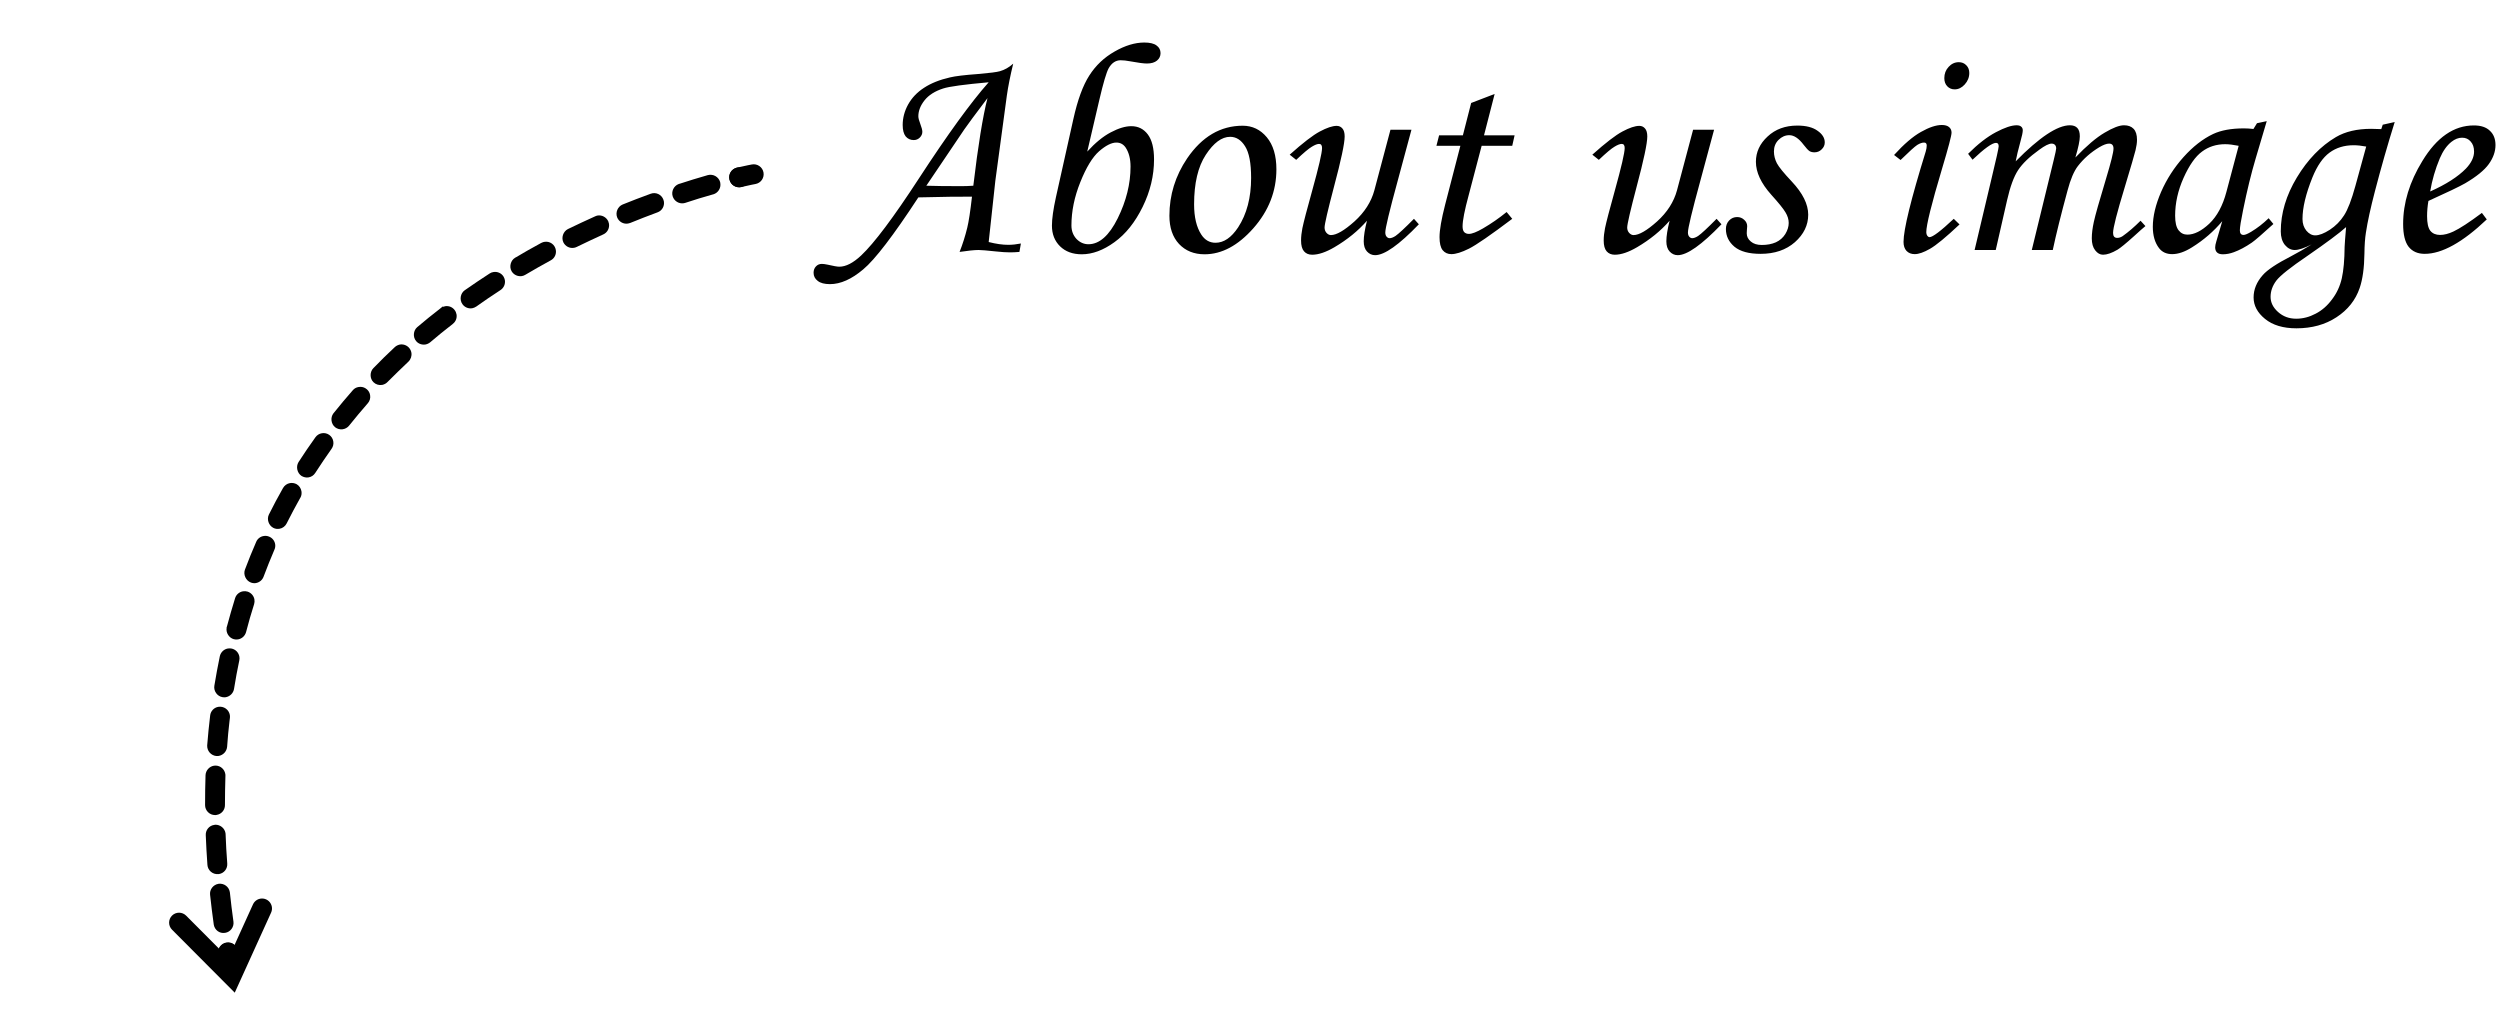<svg width="190" height="77" viewBox="0 0 190 77" fill="none" xmlns="http://www.w3.org/2000/svg">
<path d="M58.027 13.115L58.026 13.109C57.991 12.911 57.879 12.736 57.714 12.622C57.55 12.507 57.347 12.462 57.149 12.498C57.149 12.498 56.742 12.57 56.005 12.741C55.908 12.763 55.817 12.804 55.736 12.862C55.655 12.92 55.586 12.993 55.534 13.077C55.481 13.162 55.446 13.256 55.43 13.354C55.414 13.452 55.418 13.552 55.441 13.649C55.463 13.746 55.505 13.837 55.562 13.918C55.62 13.999 55.693 14.067 55.778 14.12C55.862 14.172 55.956 14.207 56.054 14.223C56.152 14.239 56.252 14.236 56.349 14.213C57.025 14.056 57.404 13.987 57.416 13.985C57.612 13.95 57.786 13.839 57.901 13.676C58.015 13.513 58.061 13.311 58.027 13.115Z" fill="black"/>
<path d="M56.909 13.305C56.887 13.209 56.846 13.118 56.789 13.037C56.732 12.956 56.659 12.888 56.575 12.835C56.492 12.782 56.398 12.747 56.301 12.73C56.203 12.714 56.103 12.716 56.007 12.739C55.602 12.838 55.341 13.243 55.441 13.649C55.533 14.055 55.938 14.308 56.343 14.215L56.351 14.214C56.539 14.17 56.703 14.056 56.81 13.896C56.916 13.735 56.957 13.539 56.924 13.349C56.922 13.334 56.919 13.319 56.909 13.305ZM54.743 13.913L54.729 13.832C54.673 13.641 54.546 13.48 54.368 13.38C54.19 13.279 53.987 13.261 53.796 13.308C53.006 13.535 52.321 13.744 51.653 13.965L51.608 13.973L51.58 13.986C51.205 14.127 51.002 14.552 51.127 14.93C51.183 15.102 51.298 15.249 51.452 15.343C51.606 15.438 51.789 15.474 51.967 15.445C52.004 15.439 52.04 15.425 52.078 15.419C52.767 15.187 53.482 14.972 54.184 14.775L54.207 14.771C54.579 14.662 54.807 14.292 54.743 13.913ZM50.455 15.305C50.447 15.259 50.432 15.216 50.417 15.173C50.384 15.08 50.333 14.994 50.266 14.921C50.199 14.847 50.118 14.788 50.028 14.746C49.938 14.704 49.841 14.681 49.742 14.677C49.643 14.674 49.544 14.69 49.451 14.725C48.685 15.001 47.988 15.274 47.321 15.542C46.948 15.696 46.756 16.143 46.905 16.524C47.038 16.854 47.379 17.049 47.729 16.99C47.788 16.98 47.839 16.963 47.89 16.947C48.572 16.669 49.269 16.397 49.969 16.139C50.316 16.018 50.516 15.662 50.455 15.305ZM46.281 16.999C46.271 16.939 46.253 16.881 46.227 16.817C46.081 16.504 45.744 16.324 45.408 16.381C45.341 16.393 45.284 16.418 45.227 16.443C44.536 16.753 43.848 17.077 43.16 17.409C42.801 17.593 42.642 18.057 42.82 18.426C42.971 18.722 43.291 18.89 43.618 18.834C43.693 18.822 43.766 18.801 43.83 18.767C44.488 18.447 45.169 18.125 45.845 17.817C46.159 17.679 46.339 17.342 46.281 16.999ZM42.243 19C42.228 18.901 42.193 18.807 42.14 18.723C42.088 18.638 42.019 18.564 41.937 18.507C41.856 18.449 41.764 18.409 41.667 18.387C41.569 18.366 41.469 18.364 41.371 18.382C41.304 18.393 41.23 18.414 41.175 18.446L41.139 18.46C41.131 18.461 41.118 18.471 41.11 18.473L41.096 18.483C40.402 18.862 39.772 19.215 39.188 19.568C39.173 19.57 39.16 19.58 39.152 19.581L39.146 19.591C38.811 19.786 38.68 20.276 38.884 20.617C39.045 20.889 39.353 21.028 39.66 20.983C39.757 20.966 39.843 20.935 39.926 20.883C40.547 20.517 41.196 20.145 41.856 19.787C42.145 19.638 42.297 19.313 42.243 19ZM38.37 21.287C38.353 21.19 38.314 21.097 38.26 21.006C38.179 20.881 38.062 20.783 37.925 20.725C37.788 20.666 37.637 20.65 37.491 20.677C37.394 20.694 37.3 20.725 37.21 20.787C36.582 21.193 35.942 21.624 35.319 22.06C34.99 22.292 34.905 22.783 35.146 23.118C35.309 23.351 35.599 23.477 35.889 23.427C35.994 23.409 36.1 23.36 36.197 23.298C36.779 22.884 37.376 22.475 38.032 22.049C38.157 21.969 38.255 21.854 38.315 21.719C38.375 21.584 38.394 21.433 38.37 21.287ZM34.696 23.892C34.675 23.77 34.624 23.655 34.547 23.558C34.465 23.449 34.355 23.365 34.229 23.315C34.102 23.265 33.965 23.25 33.831 23.273C33.764 23.285 33.706 23.303 33.641 23.329L33.697 23.25L33.461 23.444C32.865 23.906 32.272 24.383 31.709 24.863C31.408 25.121 31.363 25.62 31.63 25.927C31.795 26.129 32.064 26.22 32.326 26.183C32.46 26.16 32.588 26.1 32.696 26.013C33.252 25.542 33.823 25.069 34.407 24.624L34.413 24.615C34.522 24.532 34.606 24.421 34.656 24.294C34.706 24.166 34.72 24.027 34.696 23.892ZM31.266 26.803C31.242 26.662 31.173 26.527 31.078 26.421C30.899 26.229 30.639 26.143 30.386 26.186C30.246 26.218 30.111 26.28 30.005 26.381C29.455 26.89 28.911 27.427 28.376 27.98C28.095 28.265 28.096 28.764 28.381 29.045C28.467 29.13 28.573 29.194 28.688 29.23C28.804 29.266 28.927 29.274 29.046 29.253C29.201 29.219 29.343 29.149 29.453 29.03C29.97 28.513 30.503 27.992 31.038 27.487C31.222 27.309 31.309 27.055 31.266 26.803ZM28.128 30.03C28.102 29.858 28.016 29.701 27.884 29.588C27.799 29.512 27.697 29.456 27.587 29.425C27.476 29.395 27.36 29.391 27.248 29.413C27.077 29.442 26.929 29.521 26.814 29.657C26.319 30.217 25.835 30.798 25.374 31.375L25.336 31.42C25.098 31.737 25.157 32.217 25.469 32.471C25.627 32.593 25.826 32.649 26.024 32.627C26.223 32.604 26.404 32.505 26.53 32.35C26.985 31.782 27.463 31.21 27.95 30.651C28.025 30.568 28.08 30.469 28.111 30.361C28.142 30.253 28.148 30.14 28.128 30.03ZM25.33 33.545C25.315 33.446 25.279 33.352 25.227 33.267C25.174 33.183 25.105 33.11 25.024 33.052C24.943 32.995 24.851 32.954 24.754 32.932C24.657 32.911 24.556 32.909 24.458 32.927C24.264 32.96 24.091 33.067 23.973 33.232C23.515 33.87 23.086 34.503 22.686 35.124C22.476 35.466 22.582 35.955 22.919 36.174C23.081 36.269 23.272 36.313 23.451 36.282C23.667 36.245 23.846 36.123 23.96 35.942C24.361 35.322 24.777 34.706 25.197 34.113C25.256 34.031 25.298 33.939 25.321 33.842C25.344 33.744 25.347 33.643 25.33 33.545ZM22.91 37.333C22.871 37.11 22.738 36.91 22.542 36.798C22.39 36.716 22.208 36.686 22.037 36.715C21.814 36.753 21.623 36.893 21.51 37.089C21.128 37.768 20.76 38.444 20.436 39.105C20.259 39.466 20.417 39.937 20.778 40.121C20.921 40.196 21.085 40.213 21.249 40.185C21.48 40.146 21.683 39.989 21.786 39.78C22.1 39.151 22.449 38.5 22.813 37.848L22.826 37.831C22.915 37.678 22.939 37.505 22.91 37.333ZM20.912 41.356C20.869 41.102 20.701 40.886 20.462 40.788C20.332 40.729 20.187 40.711 20.047 40.736C19.921 40.754 19.801 40.804 19.7 40.882C19.599 40.959 19.52 41.062 19.471 41.18C19.166 41.878 18.88 42.584 18.613 43.297C18.478 43.673 18.686 44.129 19.063 44.271C19.186 44.319 19.319 44.335 19.446 44.313C19.714 44.267 19.936 44.084 20.031 43.83C20.289 43.142 20.563 42.458 20.854 41.78C20.916 41.647 20.936 41.5 20.912 41.356ZM19.336 45.558C19.289 45.283 19.09 45.056 18.821 44.964C18.707 44.929 18.583 44.92 18.464 44.94C18.181 44.989 17.954 45.188 17.869 45.456C17.646 46.169 17.44 46.895 17.248 47.61C17.242 47.619 17.237 47.635 17.232 47.652L17.218 47.707L17.226 47.706C17.153 48.086 17.404 48.481 17.774 48.579C17.878 48.608 17.986 48.612 18.091 48.594C18.389 48.543 18.62 48.327 18.701 48.038C18.887 47.33 19.087 46.613 19.313 45.915C19.347 45.803 19.357 45.678 19.336 45.558ZM18.192 49.904C18.166 49.755 18.097 49.616 17.992 49.507C17.887 49.398 17.752 49.322 17.604 49.291C17.509 49.276 17.416 49.269 17.319 49.286C17.014 49.338 16.777 49.57 16.706 49.874C16.555 50.605 16.415 51.358 16.291 52.115C16.222 52.518 16.513 52.922 16.908 52.984C16.995 53 17.079 53.001 17.154 52.989C17.474 52.934 17.73 52.683 17.784 52.367C17.903 51.627 18.038 50.889 18.187 50.189C18.207 50.095 18.209 49.998 18.192 49.904ZM17.468 54.338C17.433 54.142 17.323 53.968 17.162 53.852C17 53.737 16.8 53.688 16.603 53.718C16.267 53.768 16.007 54.043 15.972 54.378C15.878 55.131 15.809 55.894 15.746 56.649C15.736 56.847 15.802 57.043 15.932 57.194C16.062 57.344 16.246 57.439 16.444 57.458C16.506 57.463 16.575 57.458 16.634 57.448C16.976 57.382 17.227 57.101 17.261 56.758C17.306 56.083 17.369 55.42 17.445 54.786L17.474 54.551C17.478 54.482 17.481 54.411 17.468 54.338ZM17.121 58.814C17.061 58.464 16.763 58.2 16.407 58.185C16.354 58.186 16.3 58.187 16.256 58.194C15.898 58.256 15.636 58.561 15.62 58.917C15.594 59.666 15.587 60.434 15.586 61.193C15.588 61.607 15.93 61.948 16.344 61.945C16.39 61.945 16.436 61.946 16.479 61.93C16.837 61.869 17.098 61.556 17.096 61.188C17.099 60.437 17.109 59.691 17.132 58.973C17.139 58.919 17.13 58.867 17.121 58.814ZM17.137 63.314C17.074 62.941 16.736 62.669 16.362 62.679L16.265 62.696C15.891 62.752 15.619 63.09 15.638 63.47C15.664 64.21 15.711 64.976 15.764 65.734C15.778 65.934 15.872 66.12 16.024 66.251C16.176 66.381 16.373 66.447 16.573 66.432C16.597 66.436 16.626 66.43 16.649 66.427C17.036 66.36 17.3 66.016 17.271 65.623C17.214 64.888 17.172 64.144 17.146 63.412C17.14 63.375 17.142 63.343 17.137 63.314ZM17.465 67.79C17.397 67.396 17.037 67.127 16.637 67.165L16.599 67.171C16.204 67.239 15.921 67.602 15.966 68C16.047 68.753 16.14 69.504 16.244 70.254L16.247 70.275C16.318 70.686 16.686 70.96 17.09 70.898L17.113 70.895C17.516 70.834 17.796 70.448 17.743 70.051C17.634 69.28 17.546 68.535 17.473 67.843L17.465 67.79ZM18.078 72.28L18.073 72.25C18.003 71.84 17.617 71.561 17.207 71.631C17.006 71.665 16.833 71.772 16.715 71.937C16.598 72.102 16.555 72.301 16.581 72.497L16.586 72.527C16.611 72.674 16.68 72.811 16.783 72.92C16.886 73.028 17.018 73.104 17.164 73.138C17.31 73.171 17.463 73.16 17.603 73.107C17.743 73.054 17.864 72.96 17.951 72.838C18.068 72.673 18.111 72.474 18.078 72.28Z" fill="black"/>
<path d="M18.276 73.397L18.275 73.388C18.208 73.02 18.143 72.651 18.081 72.282L18.081 72.279C18.047 72.082 17.937 71.906 17.773 71.789C17.61 71.673 17.407 71.627 17.209 71.66C17.012 71.694 16.835 71.804 16.719 71.968C16.603 72.131 16.557 72.334 16.59 72.532C16.653 72.906 16.718 73.281 16.787 73.659C16.822 73.857 16.934 74.032 17.098 74.147C17.262 74.262 17.466 74.307 17.663 74.272C17.861 74.238 18.036 74.126 18.151 73.962C18.266 73.797 18.311 73.594 18.276 73.397Z" fill="black"/>
<path d="M20.661 68.916C20.634 68.757 20.556 68.61 20.439 68.498C20.323 68.386 20.173 68.314 20.013 68.293C19.852 68.273 19.689 68.304 19.548 68.382C19.407 68.461 19.294 68.583 19.227 68.731L17.369 72.825L14.144 69.587C14.074 69.517 13.99 69.461 13.899 69.423C13.807 69.384 13.709 69.365 13.609 69.364C13.51 69.364 13.412 69.384 13.32 69.421C13.228 69.459 13.145 69.515 13.074 69.585C13.004 69.655 12.948 69.738 12.91 69.83C12.872 69.921 12.852 70.02 12.852 70.119C12.851 70.218 12.871 70.317 12.909 70.409C12.946 70.501 13.002 70.584 13.072 70.654L17.841 75.443L20.604 69.357C20.667 69.219 20.687 69.065 20.661 68.916Z" fill="black"/>
<path d="M77.588 18.506L77.476 19.146C77.207 19.169 76.971 19.18 76.769 19.18C76.477 19.18 76.125 19.157 75.713 19.112C75.009 19.037 74.564 19 74.376 19C74.062 19 73.579 19.049 72.928 19.146C73.16 18.562 73.355 17.948 73.512 17.304C73.624 16.848 73.744 16.061 73.871 14.946C72.995 14.938 71.636 14.957 69.794 15.002C67.893 17.907 66.496 19.73 65.606 20.471C64.722 21.22 63.88 21.594 63.079 21.594C62.659 21.594 62.349 21.512 62.147 21.347C61.937 21.19 61.832 20.984 61.832 20.73C61.832 20.535 61.892 20.374 62.012 20.247C62.132 20.119 62.281 20.056 62.461 20.056C62.566 20.056 62.708 20.074 62.888 20.112C63.337 20.217 63.636 20.269 63.786 20.269C64.288 20.269 64.842 19.985 65.448 19.416C66.436 18.487 67.897 16.541 69.828 13.576C72.014 10.222 73.785 7.781 75.14 6.253C73.291 6.418 72.138 6.575 71.681 6.725C71.052 6.927 70.581 7.227 70.266 7.624C69.952 8.02 69.794 8.425 69.794 8.836C69.794 8.971 69.843 9.162 69.94 9.409C70.045 9.686 70.098 9.888 70.098 10.016C70.098 10.18 70.034 10.326 69.907 10.454C69.779 10.581 69.626 10.645 69.446 10.645C69.192 10.645 68.986 10.551 68.829 10.364C68.679 10.169 68.604 9.881 68.604 9.499C68.604 8.96 68.743 8.44 69.019 7.938C69.304 7.429 69.708 7.006 70.232 6.669C70.757 6.325 71.412 6.062 72.198 5.883C72.602 5.785 73.313 5.699 74.332 5.625C75.215 5.55 75.769 5.479 75.994 5.411C76.346 5.314 76.683 5.123 77.004 4.838C76.78 5.759 76.619 6.564 76.522 7.253L75.645 13.744L75.14 18.394C75.694 18.536 76.192 18.607 76.634 18.607C76.926 18.607 77.244 18.573 77.588 18.506ZM73.972 14.115C74.332 11.075 74.691 8.855 75.05 7.455C74.099 8.713 73.512 9.507 73.287 9.836L70.401 14.115C71.022 14.137 71.909 14.148 73.062 14.148C73.347 14.148 73.65 14.137 73.972 14.115ZM82.631 11.521C83.237 10.854 83.832 10.367 84.416 10.06C85.008 9.746 85.528 9.589 85.978 9.589C86.502 9.589 86.921 9.799 87.235 10.218C87.55 10.637 87.707 11.27 87.707 12.116C87.707 13.344 87.419 14.545 86.842 15.721C86.266 16.896 85.551 17.791 84.697 18.405C83.851 19.019 83.024 19.326 82.215 19.326C81.526 19.326 80.976 19.123 80.564 18.719C80.153 18.315 79.947 17.791 79.947 17.147C79.947 16.63 80.048 15.912 80.25 14.991L81.575 9.05C81.897 7.597 82.301 6.493 82.788 5.737C83.275 4.973 83.915 4.367 84.709 3.917C85.502 3.461 86.255 3.232 86.966 3.232C87.393 3.232 87.703 3.307 87.898 3.457C88.1 3.599 88.201 3.794 88.201 4.041C88.201 4.266 88.111 4.453 87.932 4.603C87.752 4.752 87.497 4.827 87.168 4.827C86.921 4.827 86.494 4.771 85.888 4.659C85.618 4.606 85.379 4.58 85.169 4.58C84.795 4.58 84.491 4.782 84.259 5.187C84.087 5.501 83.851 6.298 83.552 7.579L82.631 11.521ZM84.843 10.835C84.476 10.835 84.038 11.056 83.529 11.498C83.028 11.94 82.552 12.722 82.103 13.845C81.654 14.961 81.429 16.058 81.429 17.136C81.429 17.54 81.556 17.881 81.811 18.158C82.073 18.427 82.376 18.562 82.721 18.562C83.552 18.562 84.293 17.907 84.944 16.597C85.596 15.279 85.921 13.969 85.921 12.666C85.921 12.075 85.798 11.592 85.551 11.217C85.379 10.963 85.143 10.835 84.843 10.835ZM94.445 9.555C95.179 9.555 95.789 9.847 96.276 10.431C96.763 11.015 97.006 11.828 97.006 12.868C97.006 14.53 96.422 16.024 95.254 17.349C94.086 18.667 92.851 19.326 91.548 19.326C90.747 19.326 90.099 19.064 89.605 18.54C89.118 18.015 88.875 17.3 88.875 16.395C88.875 14.822 89.324 13.37 90.223 12.037C91.353 10.383 92.761 9.555 94.445 9.555ZM93.491 10.398C92.854 10.398 92.237 10.854 91.638 11.768C91.046 12.674 90.751 13.928 90.751 15.53C90.751 16.503 90.934 17.27 91.301 17.832C91.57 18.244 91.93 18.45 92.379 18.45C93.008 18.45 93.581 18.06 94.097 17.282C94.756 16.271 95.085 15.017 95.085 13.52C95.085 12.396 94.932 11.595 94.625 11.116C94.326 10.637 93.947 10.398 93.491 10.398ZM105.676 9.858H107.271L106.215 13.778C105.593 16.054 105.283 17.349 105.283 17.664C105.283 17.806 105.316 17.914 105.384 17.989C105.451 18.064 105.526 18.102 105.608 18.102C105.736 18.102 105.885 18.045 106.058 17.933C106.305 17.761 106.773 17.327 107.461 16.63L107.832 17.046C106.327 18.611 105.219 19.393 104.508 19.393C104.268 19.393 104.062 19.299 103.89 19.112C103.725 18.933 103.643 18.674 103.643 18.337C103.643 17.948 103.725 17.428 103.89 16.776C103.224 17.54 102.4 18.21 101.419 18.787C100.768 19.169 100.203 19.359 99.724 19.359C99.462 19.359 99.256 19.273 99.106 19.101C98.956 18.929 98.881 18.656 98.881 18.281C98.881 17.989 98.915 17.675 98.982 17.338C99.08 16.866 99.327 15.919 99.724 14.497C100.225 12.692 100.476 11.61 100.476 11.251C100.476 11.041 100.401 10.937 100.251 10.937C100.117 10.937 99.933 11.008 99.701 11.15C99.469 11.285 99.072 11.618 98.511 12.149L98.017 11.756C99.02 10.858 99.784 10.27 100.308 9.993C100.839 9.709 101.266 9.566 101.588 9.566C101.768 9.566 101.914 9.634 102.026 9.769C102.138 9.896 102.194 10.098 102.194 10.375C102.194 10.892 101.925 12.161 101.386 14.182C100.907 16.002 100.667 17.038 100.667 17.293C100.667 17.45 100.716 17.585 100.813 17.697C100.918 17.81 101.03 17.866 101.15 17.866C101.569 17.866 102.164 17.521 102.936 16.832C103.707 16.136 104.212 15.346 104.452 14.463L105.676 9.858ZM111.808 7.826L113.593 7.141L112.785 10.285H115.109L114.93 11.082H112.605L111.617 14.845C111.31 15.975 111.156 16.761 111.156 17.203C111.156 17.405 111.197 17.551 111.28 17.641C111.37 17.731 111.489 17.776 111.639 17.776C111.871 17.776 112.227 17.637 112.706 17.36C113.335 16.994 113.934 16.578 114.503 16.114L114.93 16.63C113.29 17.866 112.193 18.622 111.639 18.899C111.085 19.176 110.64 19.314 110.303 19.314C110.026 19.314 109.805 19.213 109.64 19.011C109.483 18.809 109.404 18.48 109.404 18.023C109.404 17.484 109.547 16.66 109.831 15.552L110.988 11.082H109.168L109.371 10.285H111.179L111.808 7.826ZM128.676 9.858H130.271L129.215 13.778C128.593 16.054 128.283 17.349 128.283 17.664C128.283 17.806 128.316 17.914 128.384 17.989C128.451 18.064 128.526 18.102 128.608 18.102C128.736 18.102 128.885 18.045 129.058 17.933C129.305 17.761 129.773 17.327 130.461 16.63L130.832 17.046C129.327 18.611 128.219 19.393 127.508 19.393C127.268 19.393 127.062 19.299 126.89 19.112C126.725 18.933 126.643 18.674 126.643 18.337C126.643 17.948 126.725 17.428 126.89 16.776C126.224 17.54 125.4 18.21 124.419 18.787C123.768 19.169 123.203 19.359 122.724 19.359C122.462 19.359 122.256 19.273 122.106 19.101C121.956 18.929 121.881 18.656 121.881 18.281C121.881 17.989 121.915 17.675 121.982 17.338C122.08 16.866 122.327 15.919 122.724 14.497C123.225 12.692 123.476 11.61 123.476 11.251C123.476 11.041 123.401 10.937 123.251 10.937C123.117 10.937 122.933 11.008 122.701 11.15C122.469 11.285 122.072 11.618 121.511 12.149L121.017 11.756C122.02 10.858 122.784 10.27 123.308 9.993C123.839 9.709 124.266 9.566 124.588 9.566C124.768 9.566 124.914 9.634 125.026 9.769C125.138 9.896 125.194 10.098 125.194 10.375C125.194 10.892 124.925 12.161 124.386 14.182C123.907 16.002 123.667 17.038 123.667 17.293C123.667 17.45 123.716 17.585 123.813 17.697C123.918 17.81 124.03 17.866 124.15 17.866C124.569 17.866 125.164 17.521 125.936 16.832C126.707 16.136 127.212 15.346 127.452 14.463L128.676 9.858ZM136.593 9.544C137.26 9.544 137.772 9.675 138.132 9.937C138.499 10.192 138.682 10.487 138.682 10.824C138.682 11.026 138.604 11.202 138.446 11.352C138.297 11.502 138.113 11.577 137.896 11.577C137.754 11.577 137.63 11.547 137.525 11.487C137.421 11.419 137.271 11.258 137.076 11.004C136.709 10.517 136.346 10.274 135.987 10.274C135.68 10.274 135.407 10.394 135.167 10.633C134.935 10.865 134.819 11.157 134.819 11.509C134.819 11.816 134.894 12.116 135.043 12.408C135.193 12.692 135.571 13.156 136.178 13.8C137.009 14.684 137.424 15.522 137.424 16.316C137.424 17.11 137.087 17.806 136.414 18.405C135.74 18.996 134.871 19.292 133.808 19.292C132.917 19.292 132.255 19.112 131.82 18.753C131.386 18.386 131.169 17.937 131.169 17.405C131.169 17.143 131.251 16.926 131.416 16.754C131.581 16.582 131.783 16.496 132.022 16.496C132.232 16.496 132.412 16.567 132.562 16.709C132.711 16.844 132.786 17.005 132.786 17.192C132.786 17.267 132.779 17.364 132.764 17.484C132.756 17.581 132.752 17.664 132.752 17.731C132.752 17.978 132.857 18.188 133.067 18.36C133.269 18.532 133.546 18.618 133.898 18.618C134.302 18.618 134.658 18.551 134.965 18.416C135.272 18.274 135.511 18.064 135.684 17.787C135.856 17.503 135.942 17.222 135.942 16.945C135.942 16.675 135.86 16.406 135.695 16.136C135.538 15.867 135.178 15.421 134.617 14.8C133.838 13.931 133.449 13.097 133.449 12.295C133.449 11.562 133.744 10.921 134.336 10.375C134.927 9.821 135.68 9.544 136.593 9.544ZM148.868 4.726C149.1 4.726 149.291 4.805 149.441 4.962C149.591 5.112 149.666 5.306 149.666 5.546C149.666 5.875 149.549 6.167 149.317 6.422C149.093 6.669 148.838 6.792 148.554 6.792C148.329 6.792 148.142 6.714 147.992 6.557C147.842 6.399 147.768 6.194 147.768 5.939C147.768 5.602 147.876 5.318 148.093 5.085C148.31 4.846 148.569 4.726 148.868 4.726ZM144.443 12.161L143.949 11.779C144.698 10.955 145.379 10.371 145.993 10.027C146.615 9.675 147.142 9.499 147.577 9.499C147.816 9.499 148 9.551 148.127 9.656C148.254 9.761 148.318 9.903 148.318 10.083C148.318 10.3 148.075 11.221 147.588 12.846C146.794 15.504 146.397 17.106 146.397 17.652C146.397 17.757 146.424 17.847 146.476 17.922C146.528 17.989 146.585 18.023 146.645 18.023C146.884 18.023 147.498 17.559 148.486 16.63L148.924 17.057C147.899 18.023 147.15 18.641 146.678 18.91C146.207 19.18 145.821 19.314 145.521 19.314C145.259 19.314 145.05 19.232 144.893 19.067C144.743 18.903 144.668 18.674 144.668 18.382C144.668 17.447 145.229 15.159 146.353 11.521C146.405 11.348 146.431 11.195 146.431 11.06C146.431 10.91 146.364 10.835 146.229 10.835C146.079 10.835 145.907 10.895 145.712 11.015C145.525 11.135 145.102 11.517 144.443 12.161ZM149.913 12.138L149.576 11.689C150.317 10.948 151.021 10.401 151.687 10.049C152.353 9.697 152.877 9.521 153.259 9.521C153.417 9.521 153.533 9.555 153.607 9.623C153.69 9.69 153.731 9.784 153.731 9.903C153.731 10.053 153.671 10.341 153.551 10.768C153.379 11.397 153.259 11.895 153.192 12.262C154.989 10.435 156.363 9.521 157.313 9.521C157.561 9.521 157.748 9.589 157.875 9.724C158.002 9.858 158.066 10.072 158.066 10.364C158.066 10.678 157.954 11.213 157.729 11.97C158.583 11.079 159.324 10.45 159.953 10.083C160.582 9.709 161.072 9.521 161.424 9.521C161.738 9.521 161.982 9.611 162.154 9.791C162.326 9.971 162.412 10.248 162.412 10.622C162.412 10.847 162.375 11.113 162.3 11.419C162.225 11.726 161.952 12.662 161.48 14.227C160.889 16.166 160.593 17.323 160.593 17.697C160.593 17.952 160.698 18.079 160.907 18.079C161.049 18.079 161.188 18.034 161.323 17.944C161.764 17.63 162.217 17.241 162.682 16.776L163.052 17.181C162.895 17.308 162.599 17.57 162.165 17.967C161.566 18.506 161.154 18.843 160.93 18.977C160.495 19.232 160.129 19.359 159.829 19.359C159.604 19.359 159.406 19.247 159.234 19.023C159.062 18.805 158.976 18.502 158.976 18.113C158.976 17.753 159.028 17.334 159.133 16.855C159.238 16.368 159.545 15.283 160.054 13.598C160.436 12.333 160.626 11.565 160.626 11.296C160.626 11.041 160.514 10.914 160.29 10.914C160.102 10.914 159.852 11.008 159.537 11.195C158.893 11.584 158.354 12.06 157.92 12.621C157.62 13.01 157.358 13.628 157.134 14.474C156.632 16.323 156.258 17.832 156.011 19H154.416L156.089 12.138C156.209 11.644 156.269 11.36 156.269 11.285C156.269 11.165 156.239 11.075 156.179 11.015C156.119 10.948 156.033 10.914 155.921 10.914C155.719 10.914 155.404 11.071 154.978 11.386C154.236 11.917 153.701 12.434 153.372 12.935C153.05 13.43 152.773 14.186 152.541 15.204L151.676 19H150.07L151.339 13.643C151.713 12.093 151.9 11.251 151.9 11.116C151.9 10.944 151.833 10.858 151.698 10.858C151.406 10.858 150.811 11.285 149.913 12.138ZM171.531 9.364L172.272 9.207L171.43 12.048C171.093 13.179 170.775 14.482 170.476 15.957C170.311 16.758 170.229 17.274 170.229 17.506C170.229 17.738 170.322 17.855 170.509 17.855C170.629 17.855 170.82 17.776 171.082 17.619C171.546 17.342 171.992 16.997 172.418 16.585L172.778 17.023C171.924 17.802 171.378 18.274 171.138 18.439C170.659 18.768 170.202 19.011 169.768 19.169C169.484 19.273 169.207 19.326 168.937 19.326C168.742 19.326 168.596 19.281 168.499 19.191C168.402 19.101 168.353 18.97 168.353 18.798C168.353 18.686 168.383 18.532 168.443 18.337L168.892 16.81C168.248 17.581 167.481 18.244 166.59 18.798C166.043 19.142 165.542 19.314 165.085 19.314C164.651 19.314 164.318 19.161 164.085 18.854C163.771 18.442 163.614 17.903 163.614 17.237C163.614 16.443 163.823 15.56 164.243 14.586C164.669 13.613 165.238 12.73 165.95 11.936C166.661 11.142 167.41 10.558 168.196 10.184C168.802 9.9 169.581 9.757 170.532 9.757C170.771 9.757 171.015 9.772 171.262 9.802L171.531 9.364ZM170.139 11.082C169.734 11 169.394 10.959 169.117 10.959C168.443 10.959 167.855 11.146 167.354 11.521C166.852 11.887 166.384 12.554 165.95 13.52C165.523 14.478 165.31 15.436 165.31 16.395C165.31 16.904 165.396 17.27 165.568 17.495C165.74 17.72 165.965 17.832 166.242 17.832C166.758 17.832 167.312 17.555 167.904 17.001C168.495 16.439 168.93 15.635 169.207 14.586L170.139 11.082ZM181.088 9.477L181.998 9.274C181.451 11.026 180.95 12.782 180.493 14.541C180.164 15.799 179.935 16.848 179.808 17.686C179.741 18.105 179.703 18.637 179.696 19.281C179.681 20.359 179.561 21.227 179.336 21.886C179.022 22.807 178.434 23.548 177.573 24.11C176.72 24.671 175.705 24.952 174.53 24.952C173.519 24.952 172.722 24.713 172.138 24.233C171.561 23.762 171.273 23.219 171.273 22.605C171.273 21.998 171.505 21.433 171.969 20.909C172.314 20.512 173.032 20.033 174.125 19.472C174.68 19.18 175.2 18.88 175.687 18.573C175.132 18.858 174.702 19 174.395 19C174.118 19 173.871 18.873 173.654 18.618C173.444 18.356 173.339 18.012 173.339 17.585C173.339 16.207 173.747 14.841 174.563 13.486C175.387 12.123 176.375 11.101 177.528 10.42C178.24 10.001 179.131 9.791 180.201 9.791C180.411 9.791 180.669 9.799 180.976 9.813L181.088 9.477ZM179.831 11.139C179.471 11.071 179.153 11.038 178.876 11.038C178.165 11.038 177.555 11.225 177.045 11.599C176.536 11.973 176.102 12.602 175.743 13.486C175.241 14.736 174.99 15.788 174.99 16.642C174.99 16.994 175.088 17.289 175.282 17.529C175.484 17.768 175.709 17.888 175.956 17.888C176.256 17.888 176.626 17.746 177.068 17.461C177.51 17.169 177.869 16.806 178.146 16.372C178.431 15.938 178.719 15.189 179.011 14.126L179.831 11.139ZM178.303 17.259C177.794 17.716 176.813 18.446 175.361 19.449C174.081 20.318 173.294 20.943 173.002 21.325C172.71 21.714 172.564 22.126 172.564 22.56C172.564 22.987 172.752 23.369 173.126 23.706C173.508 24.05 173.968 24.222 174.507 24.222C175.016 24.222 175.511 24.095 175.99 23.84C176.469 23.593 176.884 23.23 177.236 22.751C177.596 22.279 177.843 21.744 177.978 21.145C178.112 20.546 178.183 19.752 178.191 18.764C178.198 18.547 178.236 18.045 178.303 17.259ZM188.624 16.181L188.995 16.675C187.16 18.42 185.588 19.292 184.278 19.292C183.746 19.292 183.338 19.112 183.054 18.753C182.777 18.394 182.638 17.817 182.638 17.023C182.638 15.421 183.125 13.826 184.098 12.239C185.191 10.435 186.498 9.533 188.018 9.533C188.549 9.533 188.953 9.667 189.23 9.937C189.515 10.199 189.657 10.562 189.657 11.026C189.657 11.513 189.489 11.992 189.152 12.464C188.815 12.935 188.212 13.426 187.344 13.935C186.91 14.182 185.981 14.628 184.559 15.271C184.491 15.676 184.458 16.061 184.458 16.428C184.458 16.96 184.54 17.33 184.705 17.54C184.877 17.75 185.124 17.855 185.446 17.855C185.753 17.855 186.09 17.768 186.457 17.596C186.951 17.364 187.673 16.892 188.624 16.181ZM184.693 14.553C185.899 14.014 186.805 13.433 187.411 12.812C187.823 12.378 188.029 11.947 188.029 11.521C188.029 11.199 187.943 10.944 187.771 10.757C187.606 10.562 187.389 10.465 187.119 10.465C186.842 10.465 186.573 10.57 186.311 10.779C185.959 11.056 185.663 11.476 185.423 12.037C185.079 12.861 184.836 13.699 184.693 14.553Z" fill="black"/>
</svg>
